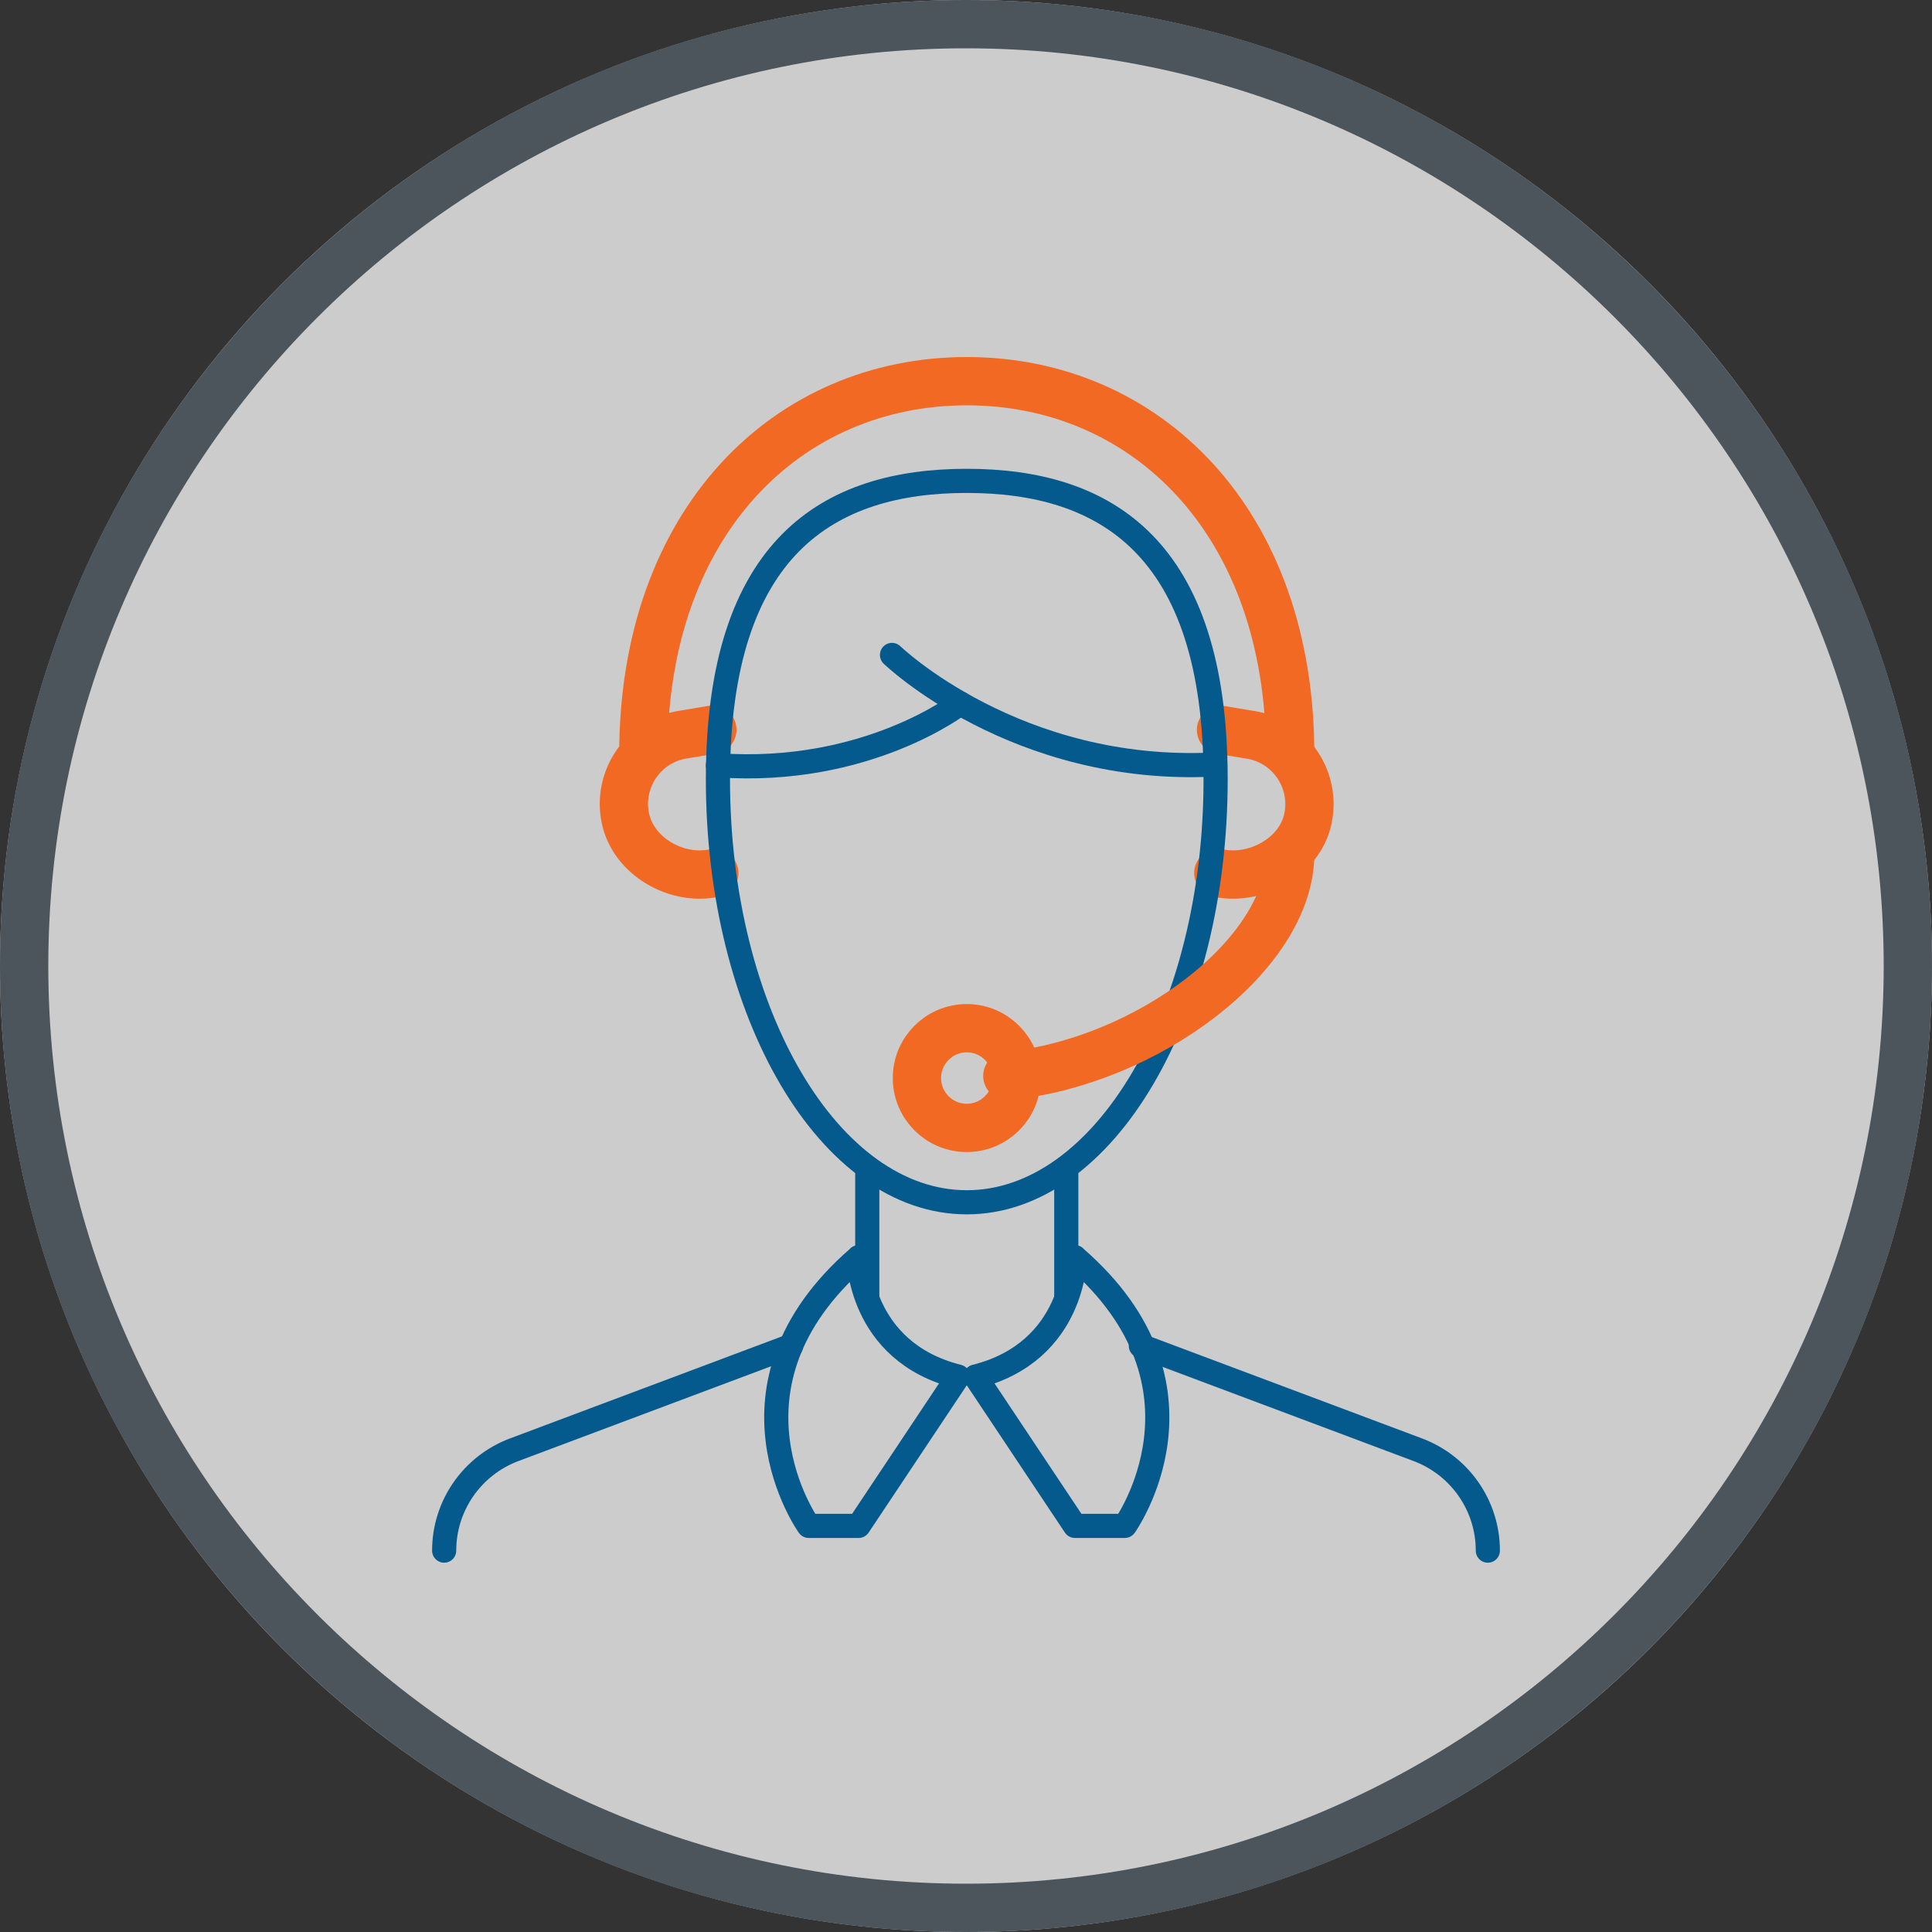 <?xml version="1.0" encoding="UTF-8"?><svg id="a" xmlns="http://www.w3.org/2000/svg" width="100" height="100" viewBox="0 0 100 100"><rect x="0" y="0" width="100" height="100" fill="#333333" stroke="none"/><g opacity=".75"><circle cx="50" cy="50" r="50" fill="#fff"/></g><path d="M50,2.5c26.19,0,47.5,21.31,47.5,47.5s-21.31,47.5-47.5,47.5S2.5,76.19,2.5,50,23.81,2.5,50,2.5M50,0C22.39,0,0,22.39,0,50s22.39,50,50,50,50-22.39,50-50S77.61,0,50,0h0Z" fill="#4c555c"/><path d="M63.06,45.19c1.97.41,4.24-.86,4.64-2.83.41-1.97-.86-3.9-2.83-4.3l-1.67-.28" fill="none" stroke="#f26924" stroke-linecap="round" stroke-linejoin="round" stroke-width="2.5"/><path d="M36.97,45.19c-1.97.41-4.19-.87-4.6-2.84-.41-1.97.86-3.9,2.83-4.3l1.67-.28" fill="none" stroke="#f26924" stroke-linecap="round" stroke-linejoin="round" stroke-width="2.5"/><path d="M46.17,33.9s6.42,6.2,16.73,5.67" fill="none" stroke="#055a8d" stroke-linecap="round" stroke-linejoin="round" stroke-width="1.25"/><path d="M49.7,36.41s-4.82,3.75-12.54,3.2" fill="none" stroke="#055a8d" stroke-linecap="round" stroke-linejoin="round" stroke-width="1.25"/><path d="M33.3,39.05c0-12.09,7.5-19.32,16.74-19.32s16.74,7.23,16.74,19.32" fill="none" stroke="#f26924" stroke-linecap="round" stroke-linejoin="round" stroke-width="2.5"/><line x1="44.89" y1="67.07" x2="44.89" y2="60.63" fill="none" stroke="#055a8d" stroke-linecap="round" stroke-linejoin="round" stroke-width="1.25"/><line x1="55.19" y1="60.63" x2="55.19" y2="67.07" fill="none" stroke="#055a8d" stroke-linecap="round" stroke-linejoin="round" stroke-width="1.25"/><path d="M44.44,65.07s0,4.89,5.15,6.18l-5.15,7.73h-2.58s-5.15-7.2,2.58-13.9Z" fill="none" stroke="#055a8d" stroke-linecap="round" stroke-linejoin="round" stroke-width="1.25"/><path d="M55.64,65.07s0,4.89-5.15,6.18l5.15,7.73h2.58s5.15-7.2-2.58-13.9Z" fill="none" stroke="#055a8d" stroke-linecap="round" stroke-linejoin="round" stroke-width="1.25"/><path d="M40.95,69.66l-14.34,5.38c-2.18.82-3.62,2.9-3.62,5.22h0" fill="none" stroke="#055a8d" stroke-linecap="round" stroke-linejoin="round" stroke-width="1.25"/><path d="M59.05,69.66l14.34,5.38c2.18.82,3.62,2.9,3.62,5.22h0" fill="none" stroke="#055a8d" stroke-linecap="round" stroke-linejoin="round" stroke-width="1.25"/><path d="M62.92,40.34c0,12.09-5.77,21.89-12.88,21.89s-12.88-9.8-12.88-21.89,5.77-15.45,12.88-15.45,12.88,3.36,12.88,15.45Z" fill="none" stroke="#055a8d" stroke-linecap="round" stroke-linejoin="round" stroke-width="1.25"/><path d="M66.78,44.2c0,5.19-7.39,10.77-14.64,11.49" fill="none" stroke="#f26924" stroke-linecap="round" stroke-linejoin="round" stroke-width="2.5"/><circle cx="50.04" cy="55.8" r="2.58" fill="none" stroke="#f26924" stroke-linecap="round" stroke-linejoin="round" stroke-width="2.5"/></svg>
